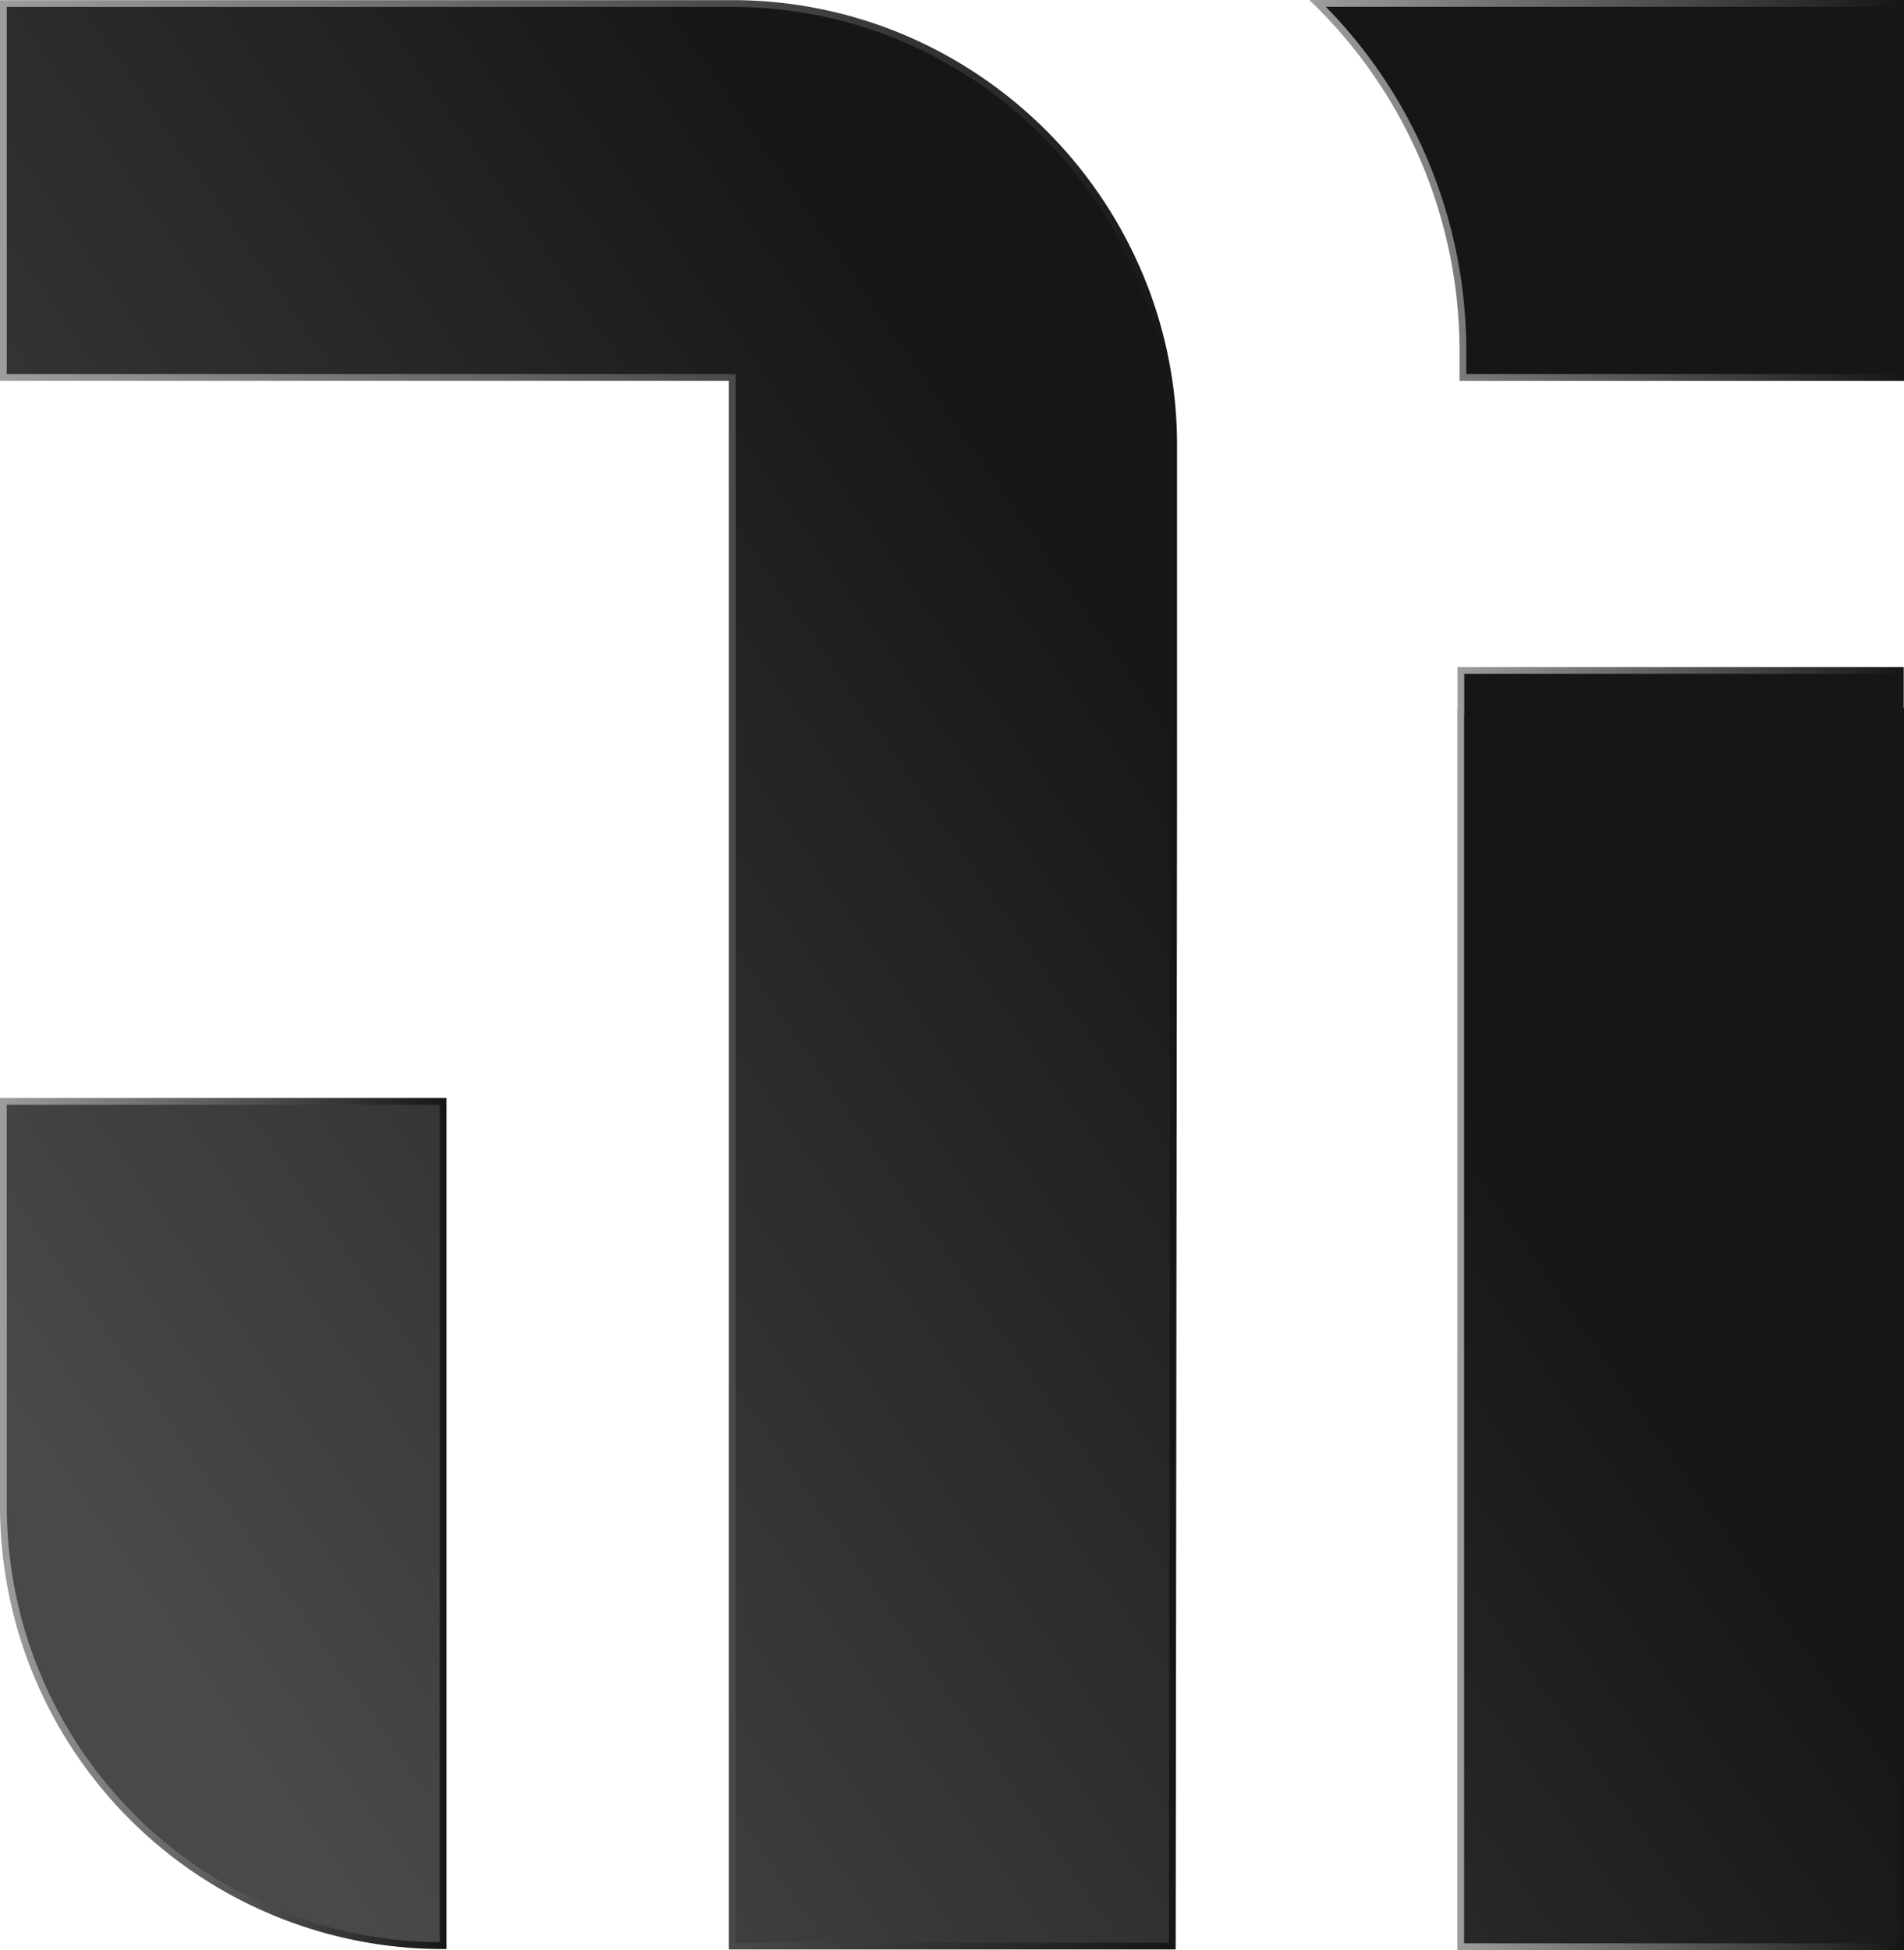 <svg xmlns="http://www.w3.org/2000/svg" xmlns:xlink="http://www.w3.org/1999/xlink" viewBox="0 0 140.41 143.79"><defs><linearGradient id="a" x1="-0.31" y1="102.17" x2="83.1" y2="44.29" gradientUnits="userSpaceOnUse"><stop offset="0" stop-color="#48494b"/><stop offset="1" stop-color="#171617"/></linearGradient><linearGradient id="b" y1="71.88" x2="86.81" y2="71.88" gradientUnits="userSpaceOnUse"><stop offset="0" stop-color="#9d9d9c"/><stop offset="1" stop-color="#171617"/></linearGradient><linearGradient id="c" x1="37.41" y1="156.53" x2="120.82" y2="98.65" xlink:href="#a"/><linearGradient id="d" x1="107.47" y1="96.48" x2="140.41" y2="96.48" xlink:href="#b"/><linearGradient id="e" x1="9.9" y1="116.89" x2="93.32" y2="59.01" xlink:href="#a"/><linearGradient id="f" y1="112.33" x2="32.93" y2="112.33" xlink:href="#b"/><linearGradient id="g" x1="-2.92" y1="98.4" x2="80.49" y2="40.53" xlink:href="#a"/><linearGradient id="h" x1="96.56" y1="14.04" x2="140.41" y2="14.04" xlink:href="#b"/></defs><path d="M66.15,2.62h0A32.38,32.38,0,0,0,54,.26H.25V27.83H54V143.49l32.45,0L86.55,59V32.69A32.33,32.33,0,0,0,84.08,20.4,32.83,32.83,0,0,0,66.15,2.62Z" stroke-miterlimit="10" stroke-width="0.5" fill="url(#a)" stroke="url(#b)"/><polygon points="140.14 49.43 107.73 49.43 107.73 52.46 107.72 52.46 107.72 143.54 107.73 143.54 140.14 143.54 140.16 143.54 140.16 52.46 140.14 52.46 140.14 49.43" stroke-miterlimit="10" stroke-width="0.5" fill="url(#c)" stroke="url(#d)"/><path d="M.25,111.06a32.41,32.41,0,0,0,32.43,32.4V81.21H.25Z" stroke-miterlimit="10" stroke-width="0.5" fill="url(#e)" stroke="url(#f)"/><path d="M97.17.25a36,36,0,0,1,10.71,25.69c0,.64,0,1.27,0,1.89h32.33V.25Z" stroke-miterlimit="10" stroke-width="0.5" fill="url(#g)" stroke="url(#h)"/></svg>